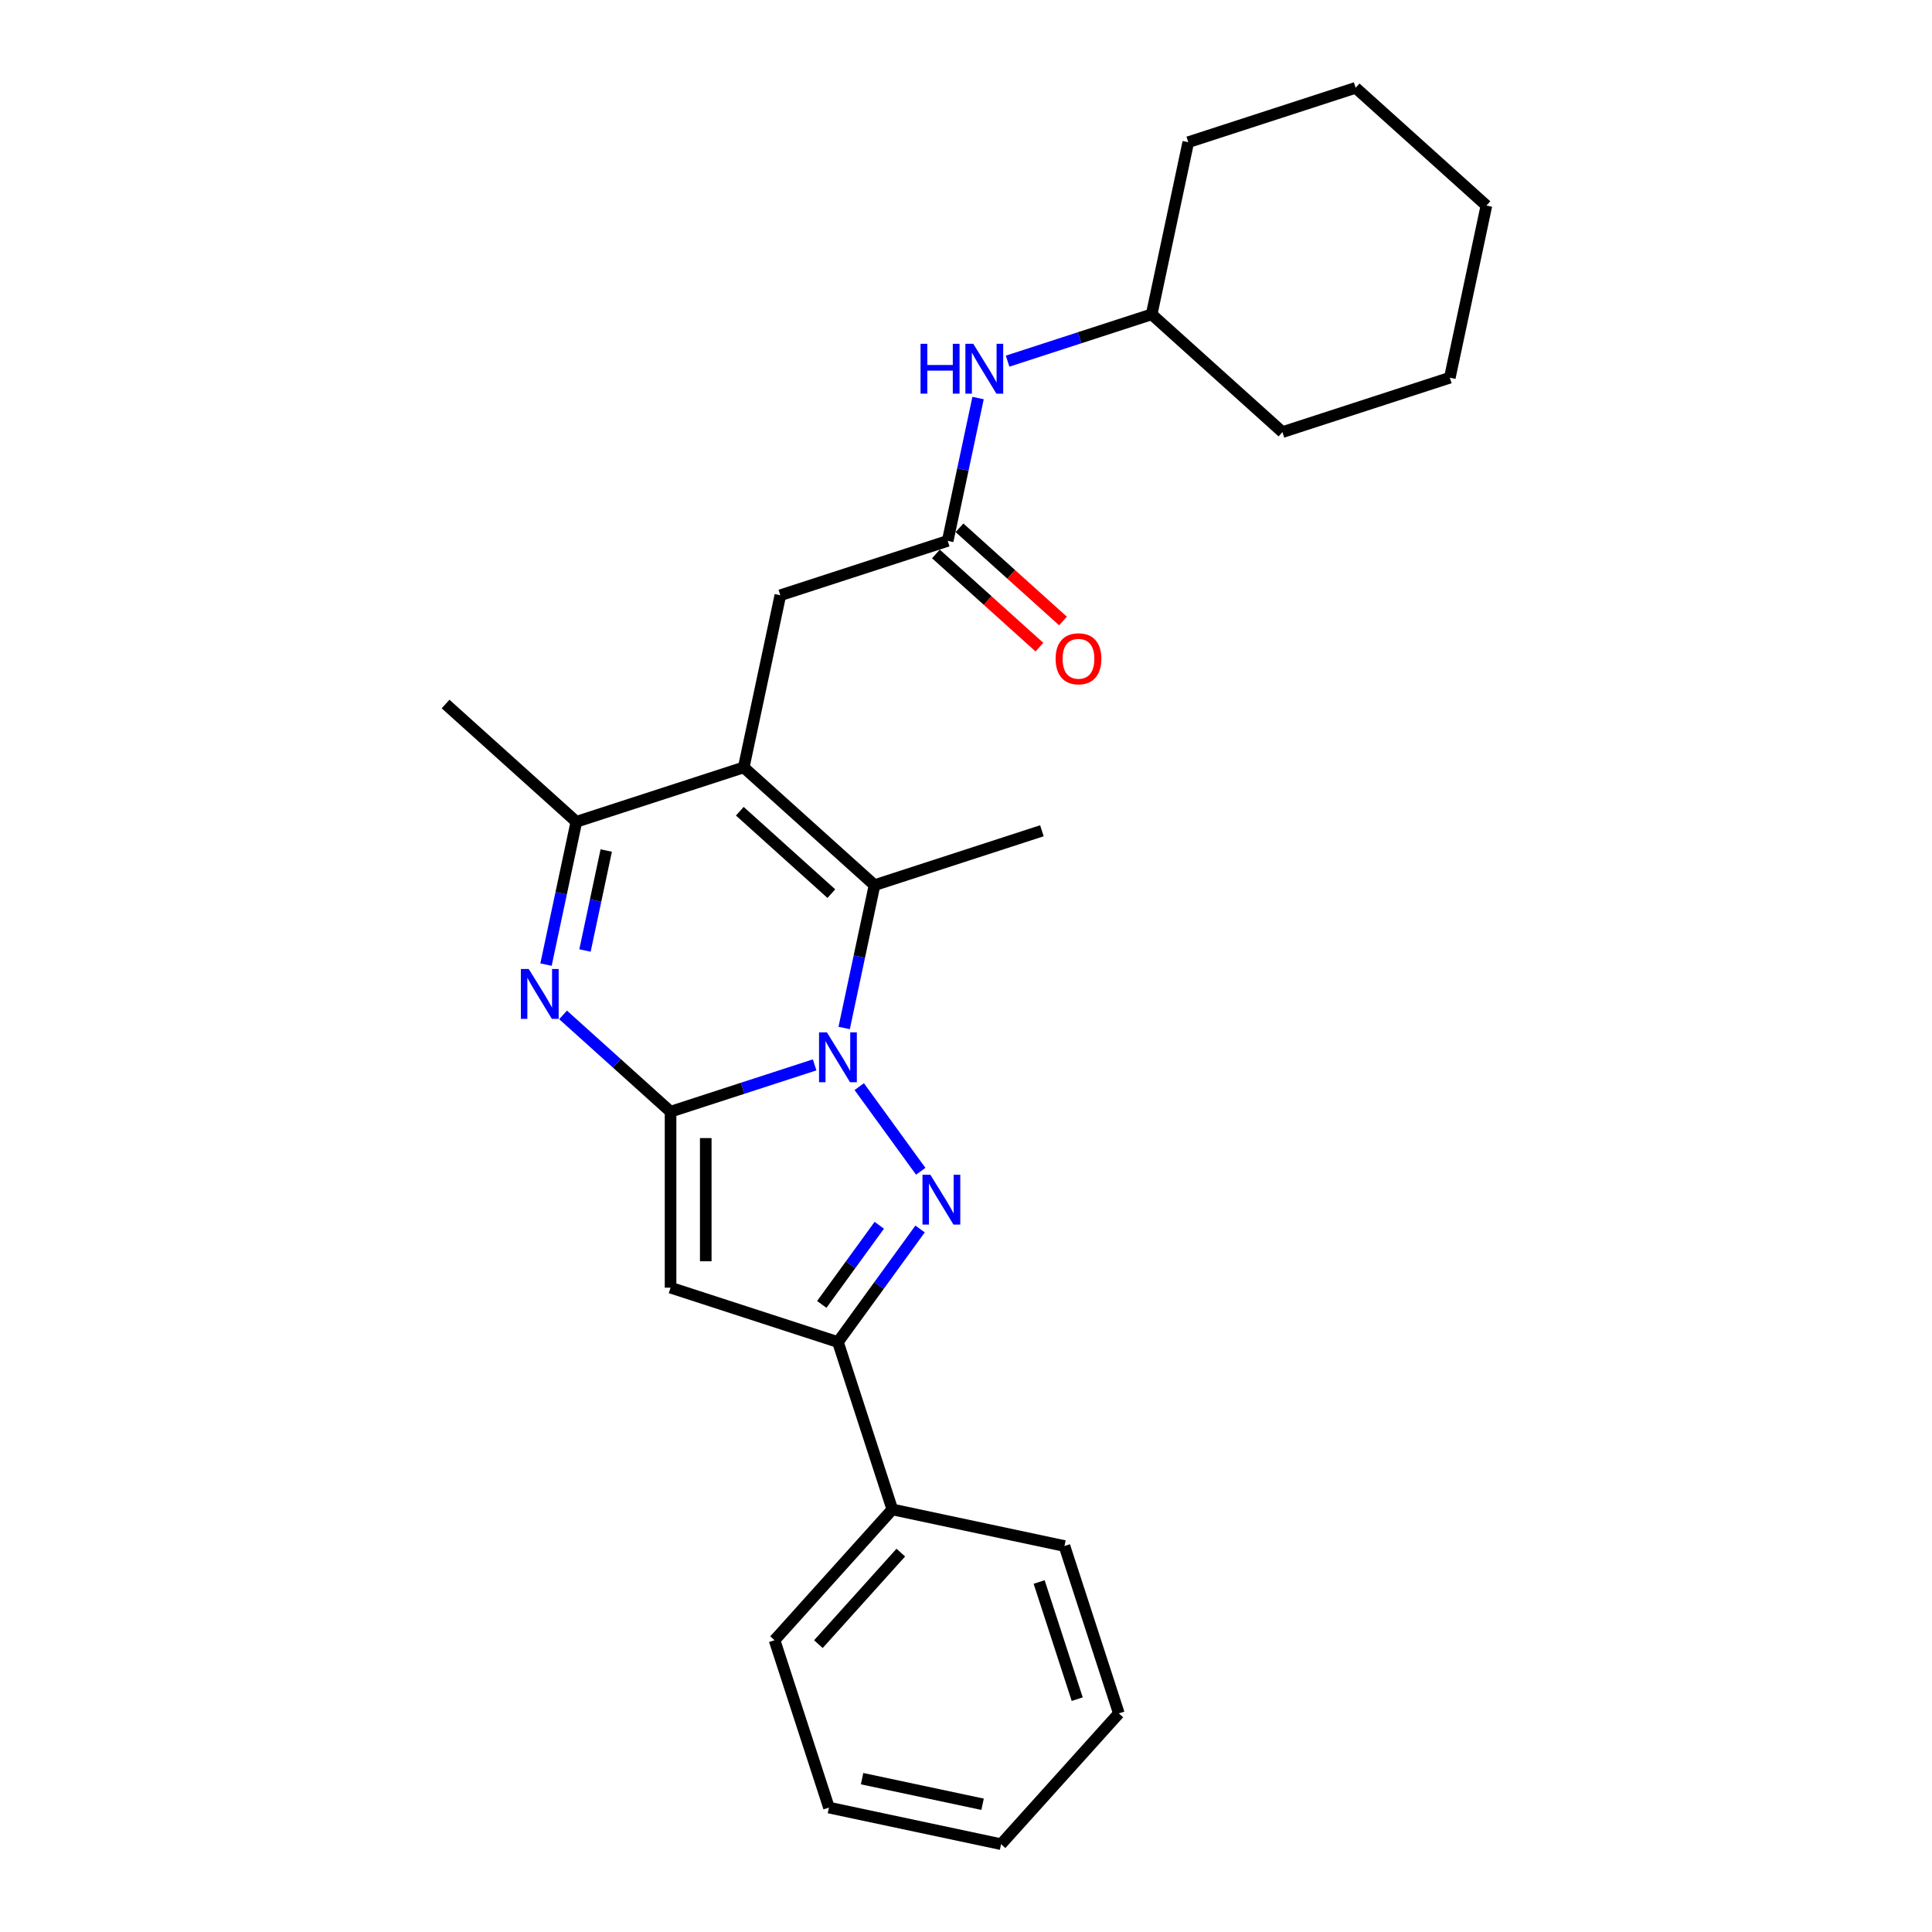 <?xml version='1.0' encoding='iso-8859-1'?>
<svg version='1.1' baseProfile='full'
              xmlns='http://www.w3.org/2000/svg'
                      xmlns:rdkit='http://www.rdkit.org/xml'
                      xmlns:xlink='http://www.w3.org/1999/xlink'
                  xml:space='preserve'
width='1000px' height='1000px' viewBox='0 0 1000 1000'>
<!-- END OF HEADER -->
<rect style='opacity:1.0;fill:#FFFFFF;stroke:none' width='1000' height='1000' x='0' y='0'> </rect>
<path class='bond-0' d='M 421.653,551.176 L 384.367,563.291' style='fill:none;fill-rule:evenodd;stroke:#0000FF;stroke-width:6px;stroke-linecap:butt;stroke-linejoin:miter;stroke-opacity:1' />
<path class='bond-0' d='M 384.367,563.291 L 347.08,575.406' style='fill:none;fill-rule:evenodd;stroke:#000000;stroke-width:6px;stroke-linecap:butt;stroke-linejoin:miter;stroke-opacity:1' />
<path class='bond-1' d='M 444.739,562.433 L 476.571,606.245' style='fill:none;fill-rule:evenodd;stroke:#0000FF;stroke-width:6px;stroke-linecap:butt;stroke-linejoin:miter;stroke-opacity:1' />
<path class='bond-4' d='M 436.939,532.081 L 444.796,495.118' style='fill:none;fill-rule:evenodd;stroke:#0000FF;stroke-width:6px;stroke-linecap:butt;stroke-linejoin:miter;stroke-opacity:1' />
<path class='bond-4' d='M 444.796,495.118 L 452.653,458.156' style='fill:none;fill-rule:evenodd;stroke:#000000;stroke-width:6px;stroke-linecap:butt;stroke-linejoin:miter;stroke-opacity:1' />
<path class='bond-3' d='M 347.08,575.406 L 319.264,550.359' style='fill:none;fill-rule:evenodd;stroke:#000000;stroke-width:6px;stroke-linecap:butt;stroke-linejoin:miter;stroke-opacity:1' />
<path class='bond-3' d='M 319.264,550.359 L 291.447,525.313' style='fill:none;fill-rule:evenodd;stroke:#0000FF;stroke-width:6px;stroke-linecap:butt;stroke-linejoin:miter;stroke-opacity:1' />
<path class='bond-5' d='M 347.08,575.406 L 347.08,666.497' style='fill:none;fill-rule:evenodd;stroke:#000000;stroke-width:6px;stroke-linecap:butt;stroke-linejoin:miter;stroke-opacity:1' />
<path class='bond-5' d='M 365.299,589.069 L 365.299,652.833' style='fill:none;fill-rule:evenodd;stroke:#000000;stroke-width:6px;stroke-linecap:butt;stroke-linejoin:miter;stroke-opacity:1' />
<path class='bond-6' d='M 476.23,636.127 L 454.972,665.387' style='fill:none;fill-rule:evenodd;stroke:#0000FF;stroke-width:6px;stroke-linecap:butt;stroke-linejoin:miter;stroke-opacity:1' />
<path class='bond-6' d='M 454.972,665.387 L 433.714,694.646' style='fill:none;fill-rule:evenodd;stroke:#000000;stroke-width:6px;stroke-linecap:butt;stroke-linejoin:miter;stroke-opacity:1' />
<path class='bond-6' d='M 455.114,634.197 L 440.233,654.678' style='fill:none;fill-rule:evenodd;stroke:#0000FF;stroke-width:6px;stroke-linecap:butt;stroke-linejoin:miter;stroke-opacity:1' />
<path class='bond-6' d='M 440.233,654.678 L 425.352,675.16' style='fill:none;fill-rule:evenodd;stroke:#000000;stroke-width:6px;stroke-linecap:butt;stroke-linejoin:miter;stroke-opacity:1' />
<path class='bond-2' d='M 384.958,397.204 L 452.653,458.156' style='fill:none;fill-rule:evenodd;stroke:#000000;stroke-width:6px;stroke-linecap:butt;stroke-linejoin:miter;stroke-opacity:1' />
<path class='bond-2' d='M 382.922,419.885 L 430.308,462.552' style='fill:none;fill-rule:evenodd;stroke:#000000;stroke-width:6px;stroke-linecap:butt;stroke-linejoin:miter;stroke-opacity:1' />
<path class='bond-7' d='M 384.958,397.204 L 298.325,425.353' style='fill:none;fill-rule:evenodd;stroke:#000000;stroke-width:6px;stroke-linecap:butt;stroke-linejoin:miter;stroke-opacity:1' />
<path class='bond-9' d='M 384.958,397.204 L 403.897,308.103' style='fill:none;fill-rule:evenodd;stroke:#000000;stroke-width:6px;stroke-linecap:butt;stroke-linejoin:miter;stroke-opacity:1' />
<path class='bond-27' d='M 282.612,499.278 L 290.469,462.315' style='fill:none;fill-rule:evenodd;stroke:#0000FF;stroke-width:6px;stroke-linecap:butt;stroke-linejoin:miter;stroke-opacity:1' />
<path class='bond-27' d='M 290.469,462.315 L 298.325,425.353' style='fill:none;fill-rule:evenodd;stroke:#000000;stroke-width:6px;stroke-linecap:butt;stroke-linejoin:miter;stroke-opacity:1' />
<path class='bond-27' d='M 302.789,491.977 L 308.289,466.103' style='fill:none;fill-rule:evenodd;stroke:#0000FF;stroke-width:6px;stroke-linecap:butt;stroke-linejoin:miter;stroke-opacity:1' />
<path class='bond-27' d='M 308.289,466.103 L 313.788,440.229' style='fill:none;fill-rule:evenodd;stroke:#000000;stroke-width:6px;stroke-linecap:butt;stroke-linejoin:miter;stroke-opacity:1' />
<path class='bond-13' d='M 452.653,458.156 L 539.286,430.007' style='fill:none;fill-rule:evenodd;stroke:#000000;stroke-width:6px;stroke-linecap:butt;stroke-linejoin:miter;stroke-opacity:1' />
<path class='bond-26' d='M 347.08,666.497 L 433.714,694.646' style='fill:none;fill-rule:evenodd;stroke:#000000;stroke-width:6px;stroke-linecap:butt;stroke-linejoin:miter;stroke-opacity:1' />
<path class='bond-11' d='M 433.714,694.646 L 461.862,781.279' style='fill:none;fill-rule:evenodd;stroke:#000000;stroke-width:6px;stroke-linecap:butt;stroke-linejoin:miter;stroke-opacity:1' />
<path class='bond-15' d='M 298.325,425.353 L 230.631,364.401' style='fill:none;fill-rule:evenodd;stroke:#000000;stroke-width:6px;stroke-linecap:butt;stroke-linejoin:miter;stroke-opacity:1' />
<path class='bond-8' d='M 490.531,279.954 L 403.897,308.103' style='fill:none;fill-rule:evenodd;stroke:#000000;stroke-width:6px;stroke-linecap:butt;stroke-linejoin:miter;stroke-opacity:1' />
<path class='bond-10' d='M 490.531,279.954 L 498.387,242.992' style='fill:none;fill-rule:evenodd;stroke:#000000;stroke-width:6px;stroke-linecap:butt;stroke-linejoin:miter;stroke-opacity:1' />
<path class='bond-10' d='M 498.387,242.992 L 506.244,206.029' style='fill:none;fill-rule:evenodd;stroke:#0000FF;stroke-width:6px;stroke-linecap:butt;stroke-linejoin:miter;stroke-opacity:1' />
<path class='bond-12' d='M 484.435,286.723 L 511.223,310.843' style='fill:none;fill-rule:evenodd;stroke:#000000;stroke-width:6px;stroke-linecap:butt;stroke-linejoin:miter;stroke-opacity:1' />
<path class='bond-12' d='M 511.223,310.843 L 538.01,334.963' style='fill:none;fill-rule:evenodd;stroke:#FF0000;stroke-width:6px;stroke-linecap:butt;stroke-linejoin:miter;stroke-opacity:1' />
<path class='bond-12' d='M 496.626,273.185 L 523.413,297.304' style='fill:none;fill-rule:evenodd;stroke:#000000;stroke-width:6px;stroke-linecap:butt;stroke-linejoin:miter;stroke-opacity:1' />
<path class='bond-12' d='M 523.413,297.304 L 550.201,321.424' style='fill:none;fill-rule:evenodd;stroke:#FF0000;stroke-width:6px;stroke-linecap:butt;stroke-linejoin:miter;stroke-opacity:1' />
<path class='bond-14' d='M 521.53,186.934 L 558.816,174.819' style='fill:none;fill-rule:evenodd;stroke:#0000FF;stroke-width:6px;stroke-linecap:butt;stroke-linejoin:miter;stroke-opacity:1' />
<path class='bond-14' d='M 558.816,174.819 L 596.103,162.704' style='fill:none;fill-rule:evenodd;stroke:#000000;stroke-width:6px;stroke-linecap:butt;stroke-linejoin:miter;stroke-opacity:1' />
<path class='bond-16' d='M 461.862,781.279 L 400.91,848.973' style='fill:none;fill-rule:evenodd;stroke:#000000;stroke-width:6px;stroke-linecap:butt;stroke-linejoin:miter;stroke-opacity:1' />
<path class='bond-16' d='M 466.258,803.624 L 423.592,851.01' style='fill:none;fill-rule:evenodd;stroke:#000000;stroke-width:6px;stroke-linecap:butt;stroke-linejoin:miter;stroke-opacity:1' />
<path class='bond-17' d='M 461.862,781.279 L 550.963,800.218' style='fill:none;fill-rule:evenodd;stroke:#000000;stroke-width:6px;stroke-linecap:butt;stroke-linejoin:miter;stroke-opacity:1' />
<path class='bond-18' d='M 596.103,162.704 L 663.797,223.656' style='fill:none;fill-rule:evenodd;stroke:#000000;stroke-width:6px;stroke-linecap:butt;stroke-linejoin:miter;stroke-opacity:1' />
<path class='bond-19' d='M 596.103,162.704 L 615.042,73.603' style='fill:none;fill-rule:evenodd;stroke:#000000;stroke-width:6px;stroke-linecap:butt;stroke-linejoin:miter;stroke-opacity:1' />
<path class='bond-20' d='M 400.91,848.973 L 429.059,935.606' style='fill:none;fill-rule:evenodd;stroke:#000000;stroke-width:6px;stroke-linecap:butt;stroke-linejoin:miter;stroke-opacity:1' />
<path class='bond-21' d='M 550.963,800.218 L 579.112,886.851' style='fill:none;fill-rule:evenodd;stroke:#000000;stroke-width:6px;stroke-linecap:butt;stroke-linejoin:miter;stroke-opacity:1' />
<path class='bond-21' d='M 537.859,818.843 L 557.563,879.486' style='fill:none;fill-rule:evenodd;stroke:#000000;stroke-width:6px;stroke-linecap:butt;stroke-linejoin:miter;stroke-opacity:1' />
<path class='bond-22' d='M 663.797,223.656 L 750.43,195.508' style='fill:none;fill-rule:evenodd;stroke:#000000;stroke-width:6px;stroke-linecap:butt;stroke-linejoin:miter;stroke-opacity:1' />
<path class='bond-23' d='M 615.042,73.603 L 701.675,45.455' style='fill:none;fill-rule:evenodd;stroke:#000000;stroke-width:6px;stroke-linecap:butt;stroke-linejoin:miter;stroke-opacity:1' />
<path class='bond-28' d='M 429.059,935.606 L 518.16,954.545' style='fill:none;fill-rule:evenodd;stroke:#000000;stroke-width:6px;stroke-linecap:butt;stroke-linejoin:miter;stroke-opacity:1' />
<path class='bond-28' d='M 446.212,920.627 L 508.583,933.884' style='fill:none;fill-rule:evenodd;stroke:#000000;stroke-width:6px;stroke-linecap:butt;stroke-linejoin:miter;stroke-opacity:1' />
<path class='bond-24' d='M 579.112,886.851 L 518.16,954.545' style='fill:none;fill-rule:evenodd;stroke:#000000;stroke-width:6px;stroke-linecap:butt;stroke-linejoin:miter;stroke-opacity:1' />
<path class='bond-29' d='M 750.43,195.508 L 769.369,106.407' style='fill:none;fill-rule:evenodd;stroke:#000000;stroke-width:6px;stroke-linecap:butt;stroke-linejoin:miter;stroke-opacity:1' />
<path class='bond-25' d='M 701.675,45.455 L 769.369,106.407' style='fill:none;fill-rule:evenodd;stroke:#000000;stroke-width:6px;stroke-linecap:butt;stroke-linejoin:miter;stroke-opacity:1' />
<path  class='atom-0' d='M 428.011 534.358
L 436.465 548.022
Q 437.303 549.37, 438.651 551.811
Q 439.999 554.253, 440.072 554.398
L 440.072 534.358
L 443.497 534.358
L 443.497 560.155
L 439.962 560.155
L 430.89 545.216
Q 429.833 543.467, 428.704 541.463
Q 427.61 539.459, 427.282 538.84
L 427.282 560.155
L 423.93 560.155
L 423.93 534.358
L 428.011 534.358
' fill='#0000FF'/>
<path  class='atom-2' d='M 481.553 608.053
L 490.007 621.717
Q 490.845 623.065, 492.193 625.506
Q 493.541 627.947, 493.614 628.093
L 493.614 608.053
L 497.039 608.053
L 497.039 633.85
L 493.505 633.85
L 484.432 618.911
Q 483.375 617.162, 482.246 615.158
Q 481.153 613.154, 480.825 612.535
L 480.825 633.85
L 477.473 633.85
L 477.473 608.053
L 481.553 608.053
' fill='#0000FF'/>
<path  class='atom-4' d='M 273.684 501.555
L 282.137 515.219
Q 282.975 516.567, 284.323 519.008
Q 285.672 521.449, 285.744 521.595
L 285.744 501.555
L 289.169 501.555
L 289.169 527.352
L 285.635 527.352
L 276.562 512.413
Q 275.506 510.664, 274.376 508.66
Q 273.283 506.656, 272.955 506.037
L 272.955 527.352
L 269.603 527.352
L 269.603 501.555
L 273.684 501.555
' fill='#0000FF'/>
<path  class='atom-11' d='M 476.476 177.955
L 479.974 177.955
L 479.974 188.922
L 493.164 188.922
L 493.164 177.955
L 496.662 177.955
L 496.662 203.752
L 493.164 203.752
L 493.164 191.837
L 479.974 191.837
L 479.974 203.752
L 476.476 203.752
L 476.476 177.955
' fill='#0000FF'/>
<path  class='atom-11' d='M 503.767 177.955
L 512.22 191.618
Q 513.058 192.966, 514.407 195.408
Q 515.755 197.849, 515.828 197.995
L 515.828 177.955
L 519.253 177.955
L 519.253 203.752
L 515.718 203.752
L 506.646 188.813
Q 505.589 187.064, 504.459 185.06
Q 503.366 183.056, 503.038 182.436
L 503.038 203.752
L 499.686 203.752
L 499.686 177.955
L 503.767 177.955
' fill='#0000FF'/>
<path  class='atom-13' d='M 546.383 340.979
Q 546.383 334.785, 549.443 331.323
Q 552.504 327.862, 558.225 327.862
Q 563.945 327.862, 567.006 331.323
Q 570.067 334.785, 570.067 340.979
Q 570.067 347.246, 566.969 350.817
Q 563.872 354.351, 558.225 354.351
Q 552.541 354.351, 549.443 350.817
Q 546.383 347.283, 546.383 340.979
M 558.225 351.436
Q 562.16 351.436, 564.273 348.813
Q 566.423 346.153, 566.423 340.979
Q 566.423 335.914, 564.273 333.364
Q 562.16 330.777, 558.225 330.777
Q 554.29 330.777, 552.14 333.327
Q 550.026 335.878, 550.026 340.979
Q 550.026 346.189, 552.14 348.813
Q 554.29 351.436, 558.225 351.436
' fill='#FF0000'/>
</svg>
